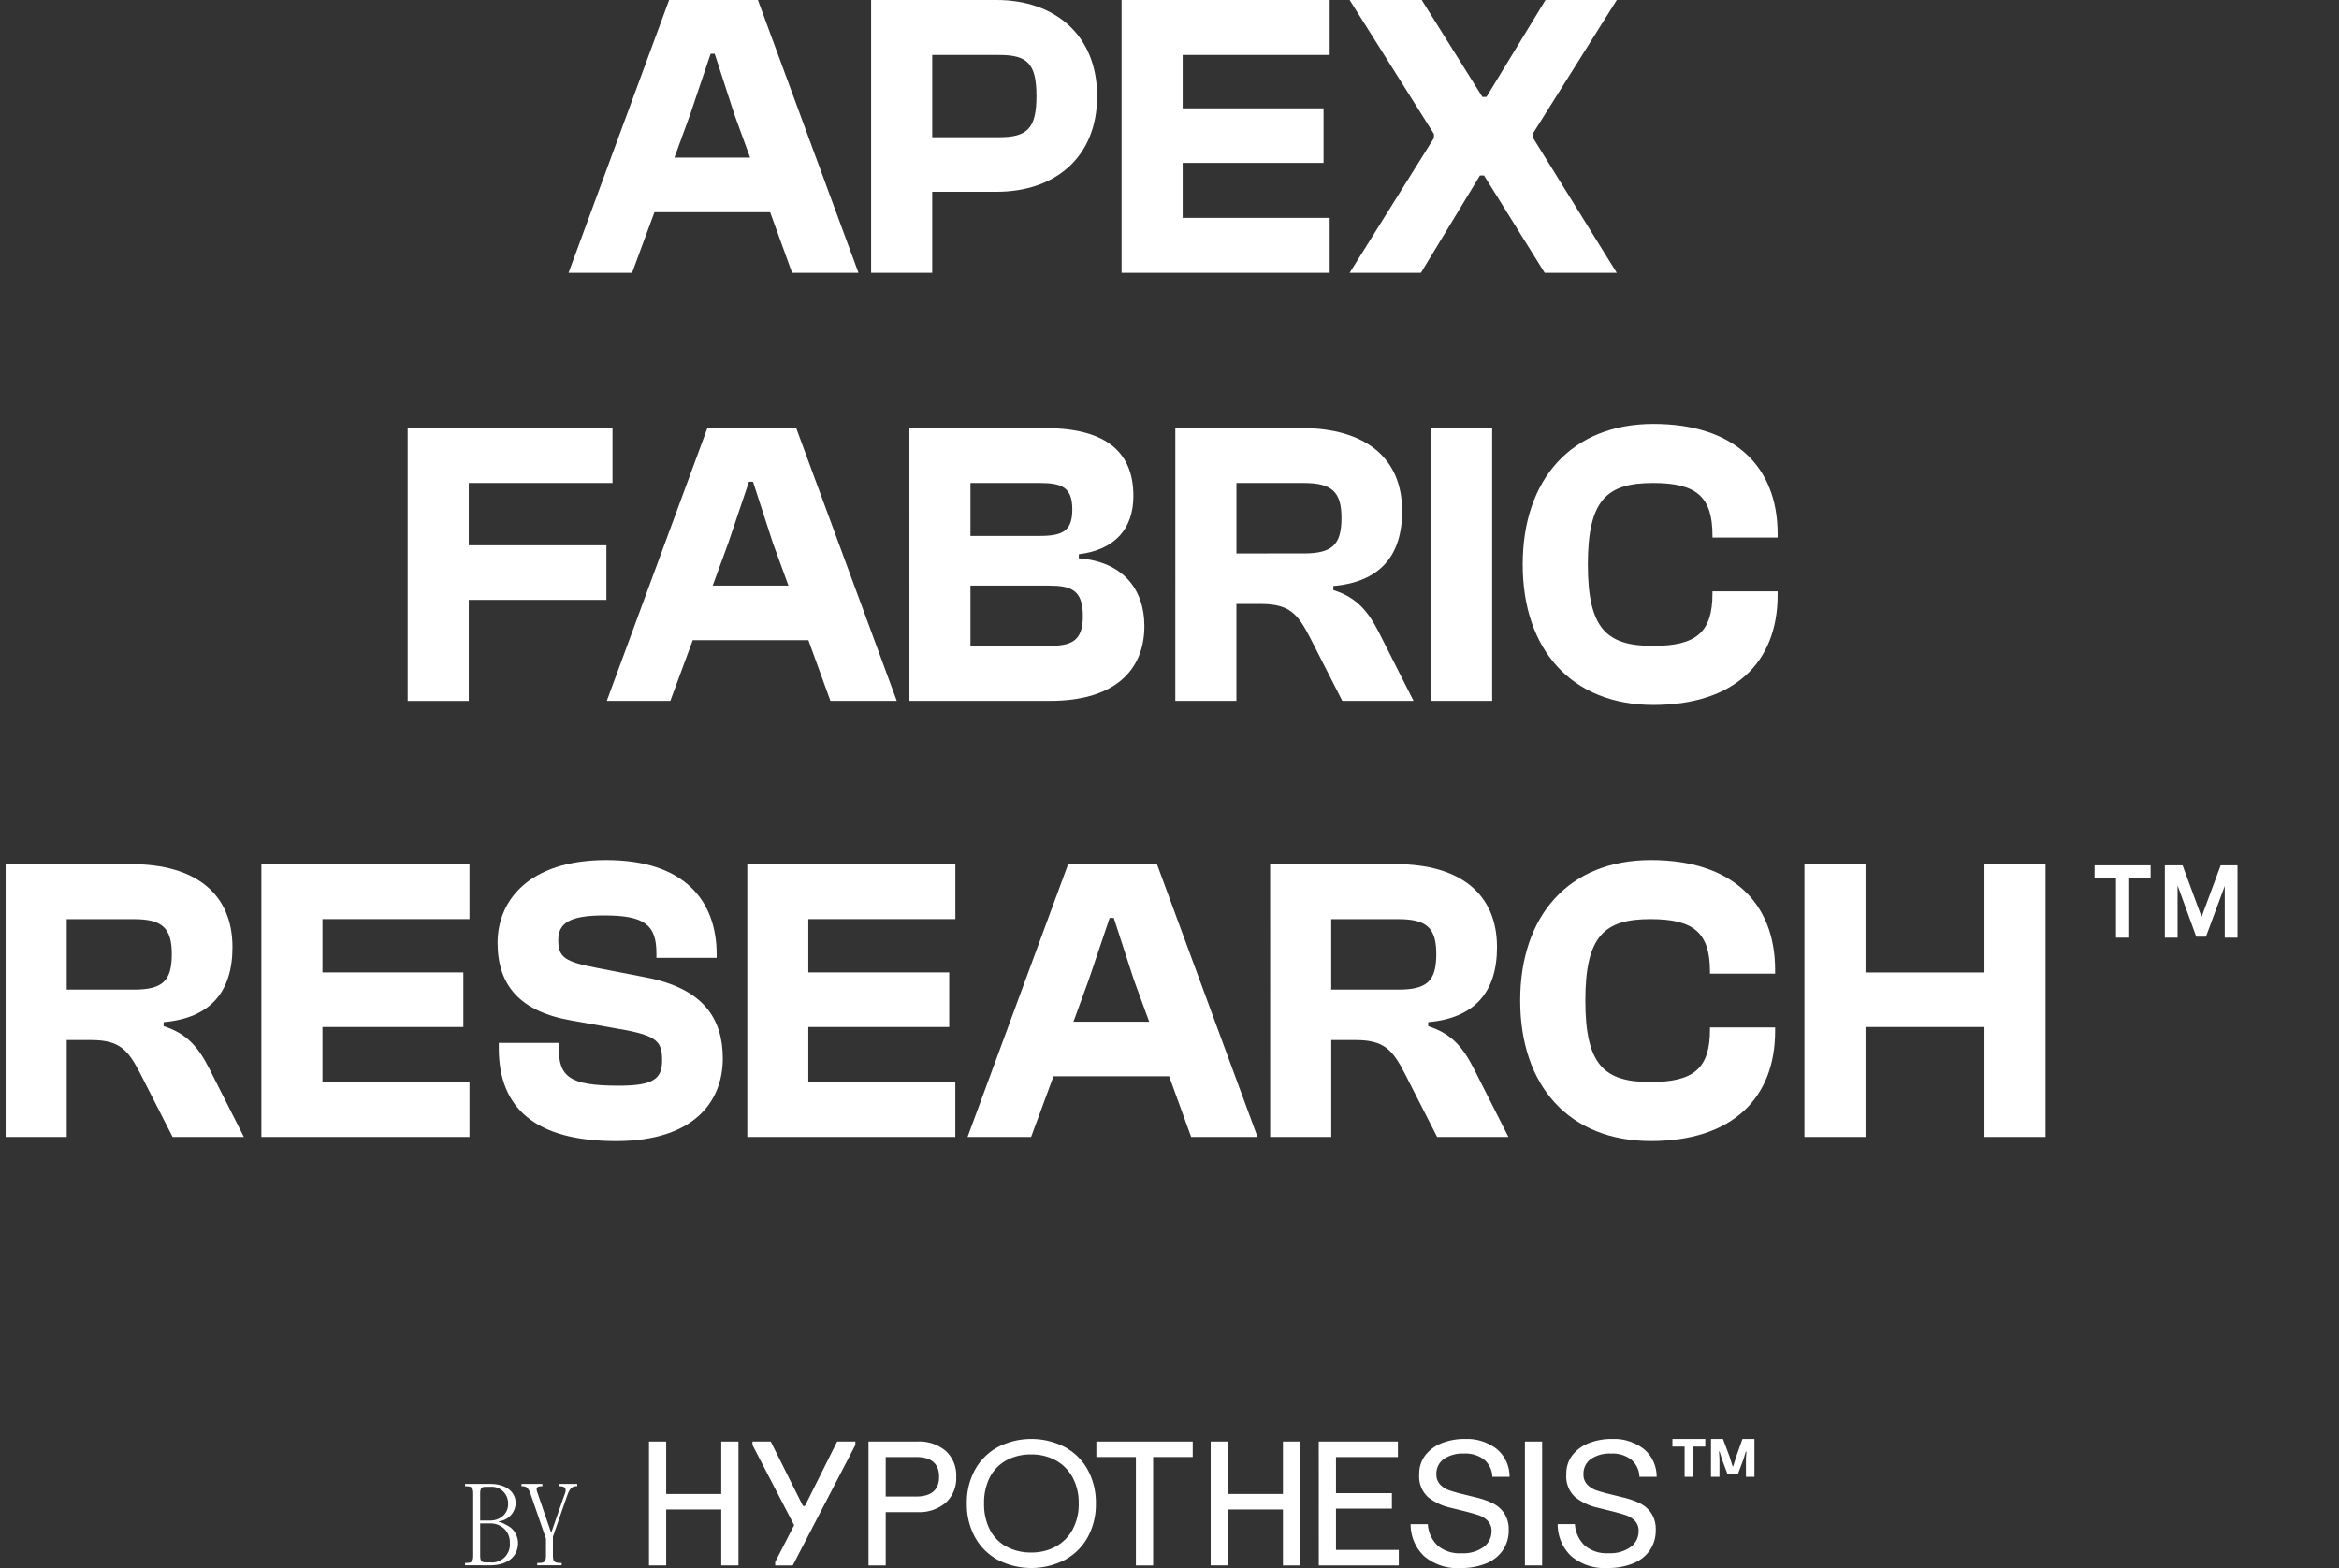<svg xmlns="http://www.w3.org/2000/svg" xmlns:xlink="http://www.w3.org/1999/xlink" width="273.94" height="183.647" viewBox="0 0 273.94 183.647">
  <rect x="0" y="0" width="273.94" height="183.647" fill="#333333" stroke="none"/>
  <defs>
    <clipPath id="clip-path">
      <rect id="Rectangle_190" data-name="Rectangle 190" width="151.002" height="15.114" fill="none"/>
    </clipPath>
  </defs>
  <g id="apex_fabric_research_headline_mobi_graphic" data-name="apex fabric research headline mobi graphic" transform="translate(-68.53 -6295.272)">
    <g id="Apex_Fabric_Res_graphic" data-name="Apex Fabric Res graphic" transform="translate(68.53 6295.272)">
      <path id="Path_25" data-name="Path 25" d="M135.772,13.5,138.2,6.3h.477l2.337,7.2,1.812,4.96H133.96ZM133.34,0,121.559,31.956H129l2.623-7.107h13.545l2.575,7.107h7.774L143.737,0Z" transform="translate(-54.973)" fill="#fff"/>
      <path id="Path_26" data-name="Path 26" d="M222.857,11.256c0,7.154-4.913,11.208-11.781,11.208h-7.535v9.491h-7.155V0h14.69c6.868,0,11.781,4.15,11.781,11.256m-7.106,0c0-3.863-1.1-4.817-4.388-4.817h-7.821v9.634h7.821c3.291,0,4.388-1,4.388-4.817" transform="translate(-94.363)" fill="#fff"/>
      <path id="Path_27" data-name="Path 27" d="M265.477,6.439v6.248h16.5v6.391h-16.5v6.439h17.218v6.439H258.323V0h24.372V6.439Z" transform="translate(-126.966)" fill="#fff"/>
      <path id="Path_28" data-name="Path 28" d="M324.593,16.169v-.477L314.72,0h8.442l7.106,11.352h.477L337.662,0h8.347l-9.825,15.644v.477l9.825,15.835h-8.442l-7.107-11.4h-.477l-6.916,11.4H314.72Z" transform="translate(-156.654)" fill="#fff"/>
      <path id="Path_29" data-name="Path 29" d="M60.03,112.292v7.3H76.15v6.391H60.03v11.829H52.875V105.853h23.99v6.439Z" transform="translate(-5.129 -55.721)" fill="#fff"/>
      <path id="Path_30" data-name="Path 30" d="M125.73,130.7H112.185l-2.623,7.107h-7.441L113.9,105.853h10.4l11.781,31.956h-7.774Zm-2.337-6.391-1.812-4.96-2.337-7.2h-.477l-2.432,7.2-1.812,4.96Z" transform="translate(-31.052 -55.722)" fill="#fff"/>
      <path id="Path_31" data-name="Path 31" d="M176.949,105.853h15.739c6.82,0,10.493,2.433,10.493,7.965,0,3.816-2.146,6.3-6.391,6.821v.477c5.151.381,7.679,3.625,7.679,7.917,0,5.39-3.721,8.776-11.018,8.776h-16.5Zm15.263,12.639c2.671,0,3.815-.572,3.815-3.1,0-2.576-1.192-3.1-3.815-3.1H184.1v6.2Zm1,12.878c2.623,0,4.054-.477,4.054-3.482,0-3.1-1.383-3.577-4.054-3.577H184.1v7.058Z" transform="translate(-70.442 -55.722)" fill="#fff"/>
      <path id="Path_32" data-name="Path 32" d="M242.712,105.853H257.4c7.631,0,11.876,3.53,11.876,9.73,0,5.2-2.575,8.3-8.06,8.776v.476c2.766.859,4.1,2.528,5.342,4.96l4.054,8.013h-8.347l-3.768-7.392c-1.431-2.767-2.385-3.959-5.771-3.959h-2.861v11.352h-7.155Zm15.024,14.69c3.339,0,4.436-1,4.436-4.15,0-3.052-1.1-4.1-4.436-4.1h-7.869v8.251Z" transform="translate(-105.06 -55.722)" fill="#fff"/>
      <rect id="Rectangle_182" data-name="Rectangle 182" width="7.154" height="31.956" transform="translate(167.605 50.131)" fill="#fff"/>
      <path id="Path_33" data-name="Path 33" d="M328.616,121.3c0-9.968,5.723-16.455,15.31-16.455,9.444,0,14.547,4.96,14.547,12.878v.43h-7.631v-.239c0-4.579-1.908-6.153-6.963-6.153-5.389,0-7.632,1.955-7.632,9.539s2.242,9.539,7.632,9.539c5.055,0,6.963-1.574,6.963-6.153v-.239h7.631v.43c0,7.917-5.1,12.877-14.547,12.877-9.586,0-15.31-6.486-15.31-16.455" transform="translate(-150.28 -55.191)" fill="#fff"/>
      <path id="Path_35" data-name="Path 35" d="M0,213.705H14.69c7.631,0,11.876,3.53,11.876,9.73,0,5.2-2.575,8.3-8.061,8.776v.476c2.766.859,4.1,2.528,5.342,4.96l4.054,8.013H19.555l-3.768-7.392c-1.43-2.767-2.385-3.959-5.771-3.959H7.155v11.352H0ZM15.024,228.4c3.339,0,4.436-1,4.436-4.15,0-3.052-1.1-4.1-4.436-4.1H7.155V228.4Z" transform="translate(0.66 -112.495)" fill="#fff"/>
      <path id="Path_36" data-name="Path 36" d="M70.4,220.144v6.248H86.9v6.391H70.4v6.439H87.618v6.439H63.247V213.705H87.618v6.439Z" transform="translate(-32.633 -112.496)" fill="#fff"/>
      <path id="Path_37" data-name="Path 37" d="M121.8,234.734v-.62h7.011v.477c0,3.53,1.288,4.531,7.059,4.531,4.054,0,5.056-.811,5.056-2.957s-.477-2.909-4.96-3.672l-5.628-1c-6.1-1.049-8.68-4.149-8.68-9.11,0-4.864,3.577-9.682,12.735-9.682,9.11,0,12.925,4.721,12.925,11.065v.382H140.26v-.525c0-3.339-1.383-4.436-6.105-4.436-4.1,0-5.39.906-5.39,2.91,0,2.051.859,2.527,4.579,3.243l5.676,1.1c6.726,1.287,9.015,4.817,9.015,9.491,0,5.1-3.434,9.682-12.5,9.682-9.4,0-13.736-3.816-13.736-10.874" transform="translate(-63.382 -111.966)" fill="#fff"/>
      <path id="Path_38" data-name="Path 38" d="M190.549,220.144v6.248h16.5v6.391h-16.5v6.439h17.218v6.439H183.4V213.705h24.372v6.439Z" transform="translate(-95.88 -112.496)" fill="#fff"/>
      <path id="Path_39" data-name="Path 39" d="M261.487,238.554H247.942l-2.623,7.107h-7.441l11.781-31.956h10.4l11.781,31.956h-7.774Zm-2.337-6.391-1.812-4.96L255,220h-.477l-2.432,7.2-1.812,4.96Z" transform="translate(-124.56 -112.495)" fill="#fff"/>
      <path id="Path_40" data-name="Path 40" d="M312.706,213.705H327.4c7.631,0,11.876,3.53,11.876,9.73,0,5.2-2.575,8.3-8.06,8.776v.476c2.766.859,4.1,2.528,5.342,4.96l4.054,8.013h-8.347l-3.768-7.392c-1.431-2.767-2.385-3.959-5.771-3.959h-2.861v11.352h-7.155ZM327.73,228.4c3.339,0,4.436-1,4.436-4.15,0-3.052-1.1-4.1-4.436-4.1h-7.869V228.4Z" transform="translate(-163.95 -112.495)" fill="#fff"/>
      <path id="Path_41" data-name="Path 41" d="M374.543,229.154c0-9.968,5.723-16.455,15.31-16.455,9.444,0,14.547,4.96,14.547,12.878v.43h-7.631v-.239c0-4.579-1.908-6.153-6.963-6.153-5.389,0-7.632,1.955-7.632,9.539s2.242,9.539,7.632,9.539c5.055,0,6.963-1.574,6.963-6.153V232.3H404.4v.43c0,7.918-5.1,12.878-14.547,12.878-9.586,0-15.31-6.486-15.31-16.455" transform="translate(-196.501 -111.966)" fill="#fff"/>
      <path id="Path_42" data-name="Path 42" d="M473.075,213.706v31.956h-7.154V232.783H451.994v12.878H444.84V213.706h7.154v12.687h13.927V213.706Z" transform="translate(-233.506 -112.496)" fill="#fff"/>
      <path id="Path_44" data-name="Path 44" d="M537.146,215.43v7.041H535.6V215.43h-2.511v-1.435h6.564v1.435Z" transform="translate(-287.776 -112.647)" fill="#fff"/>
      <path id="Path_45" data-name="Path 45" d="M557.476,222.471v-6.05l-2.2,5.931h-1.136l-2.188-6v6.121H550.46v-8.477h2.079l2.224,6.038L557,213.994h1.972v8.477Z" transform="translate(-296.918 -112.647)" fill="#fff"/>
      <rect id="Rectangle_183" data-name="Rectangle 183" width="273.94" height="133.643" fill="none"/>
    </g>
    <g id="Group_216" data-name="Group 216" transform="translate(122.999 6463.806)">
      <path id="Path_86" data-name="Path 86" d="M40.948.456V6.6H34.5V.456H32.484v14.51H34.5V8.416h6.448v6.55h2.015V.456Z" transform="translate(-10.945 -0.154)" fill="#fff"/>
      <g id="Group_215" data-name="Group 215" transform="translate(0 0)">
        <g id="Group_214" data-name="Group 214" clip-path="url(#clip-path)">
          <path id="Path_87" data-name="Path 87" d="M50.761.456H52.9l3.729,7.456a.181.181,0,0,0,.161.1.156.156,0,0,0,.161-.1L60.676.456h2.136v.4L55.477,14.966H53.421v-.4l2.217-4.313L50.761.859Z" transform="translate(-17.102 -0.153)" fill="#fff"/>
          <path id="Path_88" data-name="Path 88" d="M71.256.455H77a4.779,4.779,0,0,1,3.3,1.1,3.858,3.858,0,0,1,1.229,3.033A3.858,3.858,0,0,1,80.3,7.62a4.779,4.779,0,0,1-3.3,1.1H73.271v6.248H71.256ZM76.8,6.9q2.72,0,2.721-2.317T76.8,2.269H73.271V6.9Z" transform="translate(-24.007 -0.153)" fill="#fff"/>
          <path id="Path_89" data-name="Path 89" d="M100.1.948a6.721,6.721,0,0,1,2.68,2.66,7.972,7.972,0,0,1,.957,3.95,7.971,7.971,0,0,1-.957,3.95,6.719,6.719,0,0,1-2.68,2.66,8.586,8.586,0,0,1-7.839,0,6.71,6.71,0,0,1-2.68-2.66,7.949,7.949,0,0,1-.957-3.95,7.951,7.951,0,0,1,.957-3.95,6.713,6.713,0,0,1,2.68-2.66,8.58,8.58,0,0,1,7.839,0M93.263,2.5a4.733,4.733,0,0,0-1.935,1.975,6.481,6.481,0,0,0-.685,3.083,6.478,6.478,0,0,0,.685,3.083,4.717,4.717,0,0,0,1.944,1.975,6,6,0,0,0,2.912.685,5.833,5.833,0,0,0,2.832-.685A4.946,4.946,0,0,0,101,10.631a6.2,6.2,0,0,0,.726-3.073A6.194,6.194,0,0,0,101,4.484,4.946,4.946,0,0,0,99.017,2.5a5.833,5.833,0,0,0-2.832-.686,5.977,5.977,0,0,0-2.922.686" transform="translate(-29.86 0)" fill="#fff"/>
          <path id="Path_90" data-name="Path 90" d="M111.5.456h11.285V2.269h-4.635v12.7H116.13V2.269H111.5Z" transform="translate(-37.565 -0.153)" fill="#fff"/>
          <path id="Path_91" data-name="Path 91" d="M131.693.456h2.015V6.6h6.449V.456h2.016v14.51h-2.016V8.416h-6.449v6.549h-2.015Z" transform="translate(-44.37 -0.153)" fill="#fff"/>
          <path id="Path_92" data-name="Path 92" d="M177.071,1.158a4.185,4.185,0,0,1,1.522,3.275h-2.016a2.746,2.746,0,0,0-.927-1.985,3.544,3.544,0,0,0-2.4-.735,3.855,3.855,0,0,0-2.368.645,2.1,2.1,0,0,0-.857,1.773,1.662,1.662,0,0,0,.434,1.2,2.621,2.621,0,0,0,1.017.665,15.908,15.908,0,0,0,1.572.454l1.612.4a9.388,9.388,0,0,1,1.975.685A3.51,3.51,0,0,1,177.968,8.7a3.415,3.415,0,0,1,.525,1.985,4.1,4.1,0,0,1-.676,2.338,4.3,4.3,0,0,1-1.955,1.552,7.659,7.659,0,0,1-3.012.544,6.005,6.005,0,0,1-4.272-1.4,5.142,5.142,0,0,1-1.572-3.738h2.016a3.79,3.79,0,0,0,1.139,2.5,3.952,3.952,0,0,0,2.791.907,4.128,4.128,0,0,0,2.6-.725,2.275,2.275,0,0,0,.928-1.875,1.631,1.631,0,0,0-.434-1.189,2.6,2.6,0,0,0-1.008-.645q-.574-.2-1.682-.483l-1.613-.4a6.547,6.547,0,0,1-2.7-1.259,3.282,3.282,0,0,1-1.028-2.67,3.516,3.516,0,0,1,.746-2.277A4.526,4.526,0,0,1,170.724.463,7.349,7.349,0,0,1,173.353,0a5.748,5.748,0,0,1,3.718,1.158" transform="translate(-56.267 0)" fill="#fff"/>
          <rect id="Rectangle_189" data-name="Rectangle 189" width="2.015" height="14.51" transform="translate(124.127 0.302)" fill="#fff"/>
          <path id="Path_93" data-name="Path 93" d="M203.05,1.158a4.185,4.185,0,0,1,1.522,3.275h-2.015a2.749,2.749,0,0,0-.928-1.985,3.545,3.545,0,0,0-2.4-.735,3.856,3.856,0,0,0-2.368.645,2.1,2.1,0,0,0-.856,1.773,1.658,1.658,0,0,0,.433,1.2,2.621,2.621,0,0,0,1.017.665,15.962,15.962,0,0,0,1.572.454l1.612.4a9.387,9.387,0,0,1,1.975.685,3.517,3.517,0,0,1,1.33,1.159,3.42,3.42,0,0,1,.523,1.985,4.1,4.1,0,0,1-.675,2.338,4.3,4.3,0,0,1-1.955,1.552,7.659,7.659,0,0,1-3.012.544,6.006,6.006,0,0,1-4.272-1.4,5.142,5.142,0,0,1-1.572-3.738H195a3.791,3.791,0,0,0,1.14,2.5,3.95,3.95,0,0,0,2.791.907,4.126,4.126,0,0,0,2.6-.725,2.274,2.274,0,0,0,.927-1.875,1.63,1.63,0,0,0-.433-1.189,2.6,2.6,0,0,0-1.008-.645q-.574-.2-1.682-.483l-1.613-.4a6.545,6.545,0,0,1-2.7-1.259,3.279,3.279,0,0,1-1.028-2.67,3.523,3.523,0,0,1,.745-2.277A4.528,4.528,0,0,1,196.7.463,7.353,7.353,0,0,1,199.333,0a5.746,5.746,0,0,1,3.717,1.158" transform="translate(-65.019 0)" fill="#fff"/>
          <path id="Path_94" data-name="Path 94" d="M150.782.456h9.27V2.269H152.8V6.5h6.549V8.315H152.8v4.837h7.356v1.814h-9.371Z" transform="translate(-50.801 -0.153)" fill="#fff"/>
          <path id="Path_95" data-name="Path 95" d="M217.1.893h-1.429v3.54h-.993V.893h-1.429V0H217.1Z" transform="translate(-71.848 0)" fill="#fff"/>
          <path id="Path_96" data-name="Path 96" d="M220.064,0h1.4l.774,2.071.357,1.138h.066l.351-1.138L223.748,0h1.4V4.433h-.993v-2.1l.053-.853h-.073l-.258.867-.668,1.78H222l-.668-1.78-.265-.867H221l.053.853v2.1h-.993Z" transform="translate(-74.143 0)" fill="#fff"/>
          <path id="Path_97" data-name="Path 97" d="M0,17.47V17.2H.068c.721,0,.886-.176.886-.885V9.1c0-.708-.164-.885-.886-.885H0V7.941H2.926c1.892,0,3,.953,3,2.247a2.191,2.191,0,0,1-1.771,2.1l-.2.04v.068a2.151,2.151,0,0,1,.776.3,3.041,3.041,0,0,1,.681.422,2.37,2.37,0,0,1,.789,1.743c0,1.593-1.239,2.613-3.267,2.613ZM2.382,8.282c-.477,0-.613.2-.613.816v3.13H2.926a2.233,2.233,0,0,0,1.484-.517,1.8,1.8,0,0,0,.626-1.456,1.923,1.923,0,0,0-2.11-1.973Zm-.613,4.288v3.743c0,.613.136.817.613.817h.544a2.094,2.094,0,0,0,2.315-2.273,2.145,2.145,0,0,0-.667-1.674,2.309,2.309,0,0,0-1.648-.613Z" transform="translate(0 -2.675)" fill="#fff"/>
          <path id="Path_98" data-name="Path 98" d="M16.489,7.941v.273a.874.874,0,0,0-.83.367c-.1.15-.15.259-.19.326l-.178.463-1.647,4.75v2.191c0,.708.164.885.885.885h.137v.273H11.807V17.2h.137c.721,0,.885-.176.885-.885v-1.96L11.072,9.261a2.208,2.208,0,0,0-.381-.789c-.163-.217-.367-.259-.735-.259V7.941h2.45v.273h-.068c-.653,0-.721.231-.463.885l1.566,4.574,1.511-4.343c.312-.708.259-1.116-.5-1.116H14.38V7.941Z" transform="translate(-3.354 -2.675)" fill="#fff"/>
        </g>
      </g>
    </g>
  </g>
</svg>
